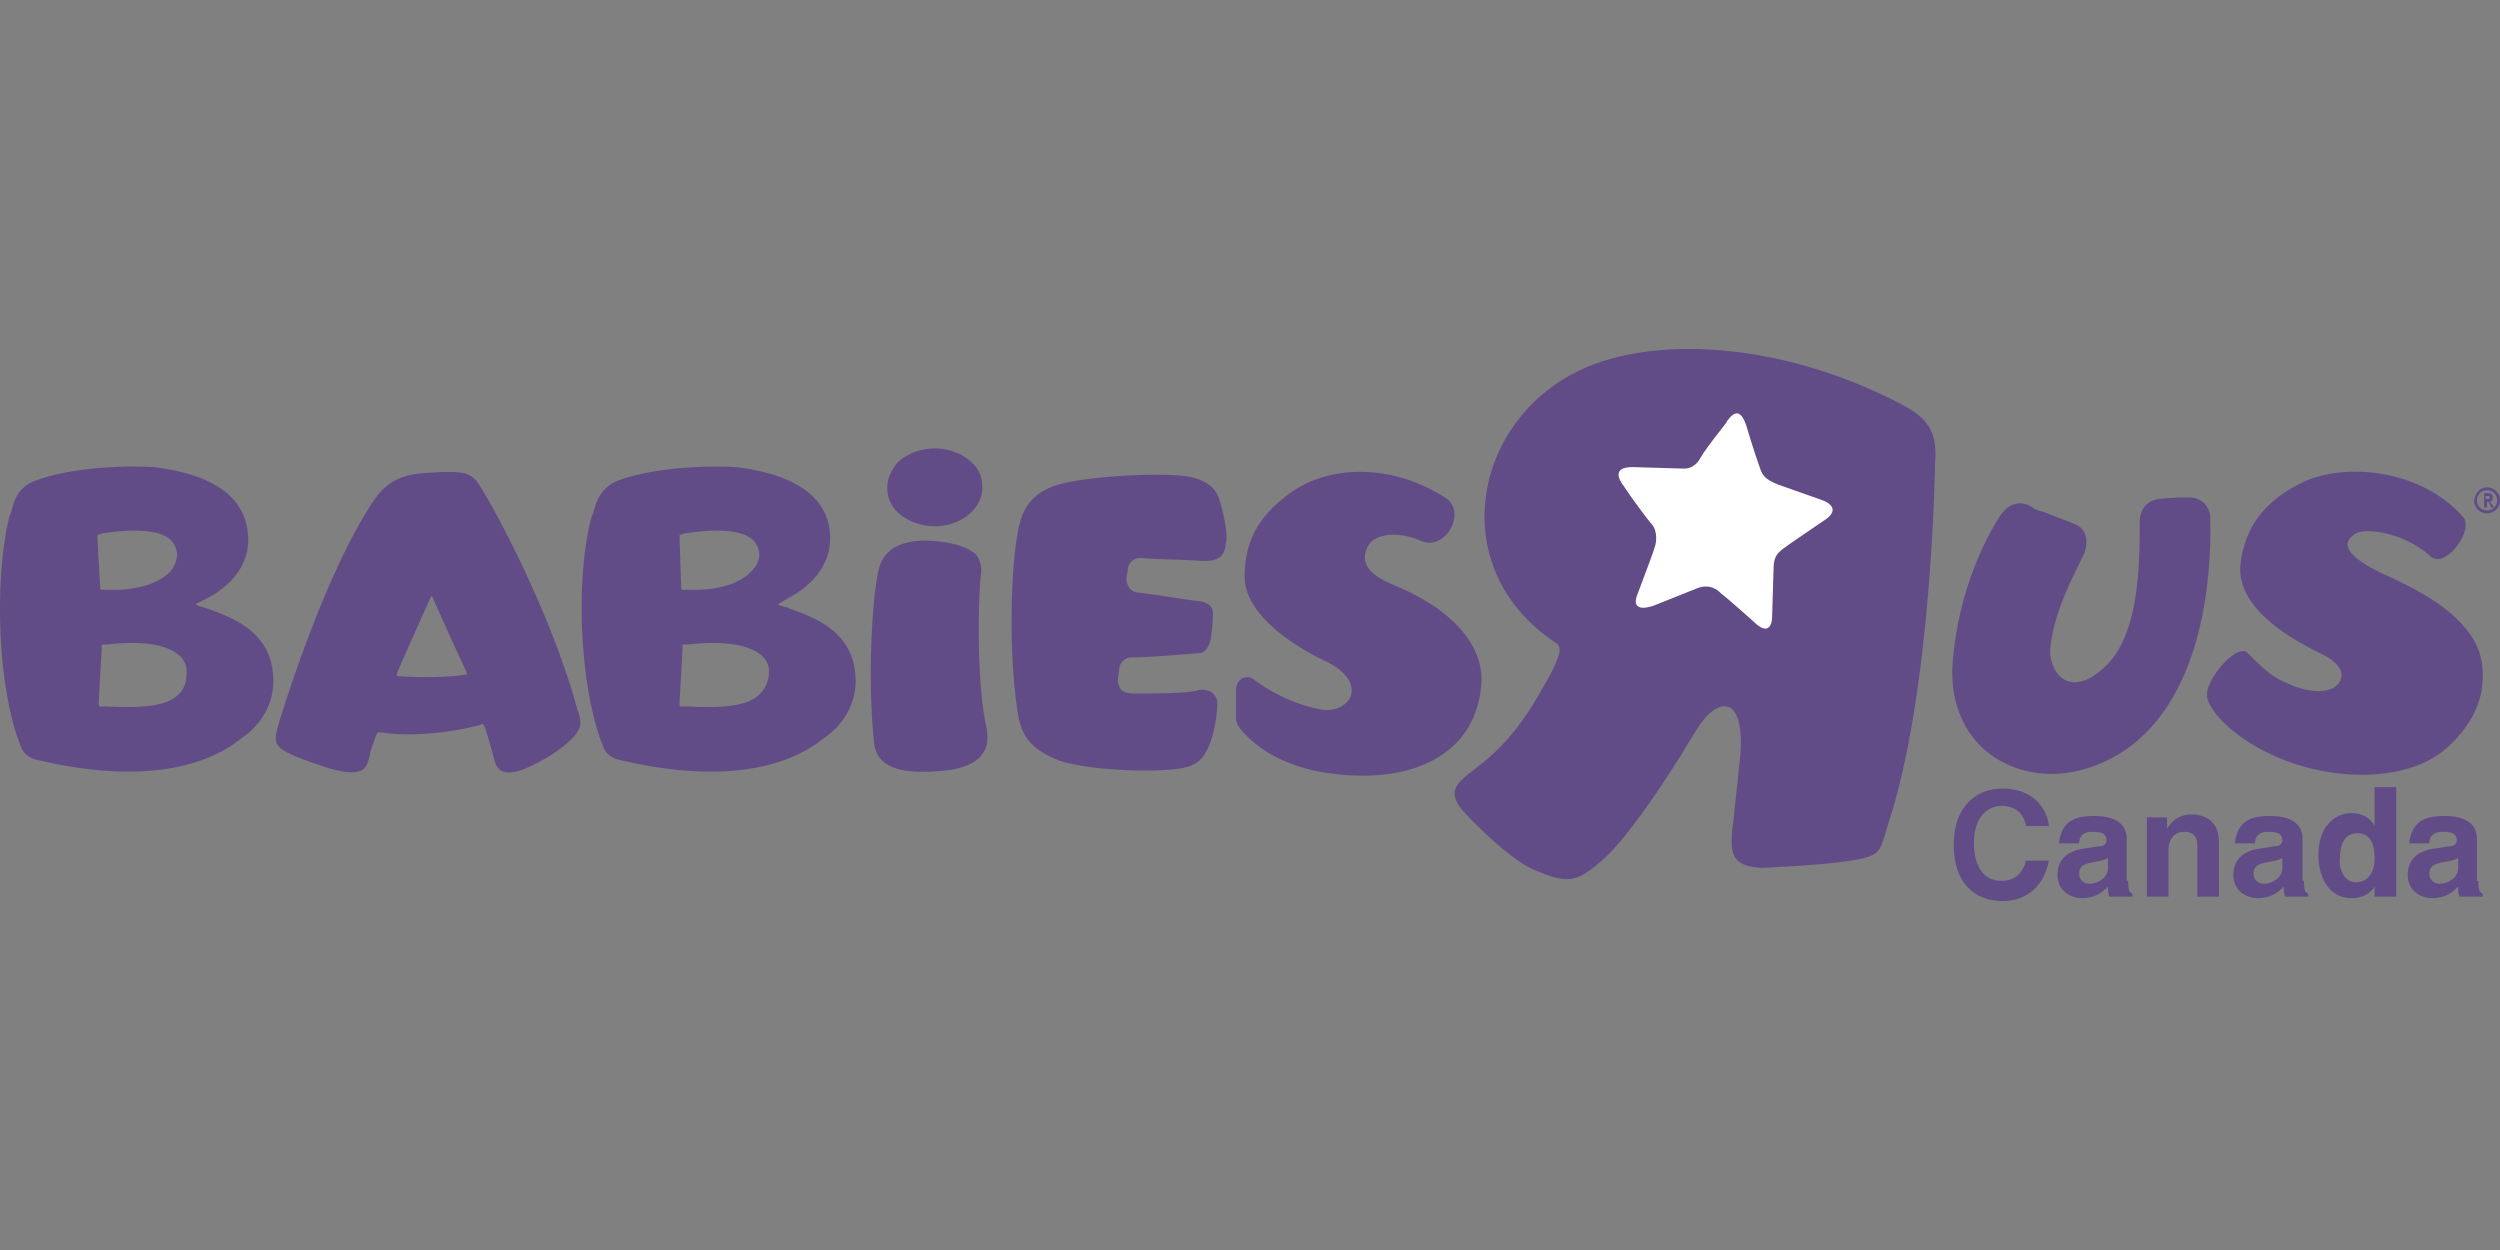 <svg xmlns="http://www.w3.org/2000/svg" xml:space="preserve" width="120" height="60"><rect width="100%" height="100%" fill="#808080" stroke="none"/><path fill="#614c87" d="M97.239 39.582c-.07-.277-.277-.9-1.176-.9-.484 0-1.315.346-1.315 1.8 0 .899.346 1.798 1.315 1.798.623 0 1.038-.346 1.176-.969h1.107c-.208 1.107-.969 1.938-2.214 1.938-1.384 0-2.352-.9-2.352-2.699s1.038-2.698 2.352-2.698c1.522 0 2.145 1.038 2.214 1.8h-1.107zM101.182 41.173c-.069.07-.276.138-.691.208-.346.069-.692.138-.692.553 0 .346.276.484.484.484.415 0 .9-.276.9-.76zm.969 1.107c0 .484.07.553.207.623v.138h-1.106c-.07-.208-.07-.208-.07-.484-.207.207-.553.553-1.245.553-.553 0-1.176-.346-1.176-1.107 0-.76.484-1.107 1.107-1.245l.9-.138c.138 0 .345-.07.345-.277 0-.415-.415-.415-.692-.415-.484 0-.622.277-.622.553h-.969c.139-1.176.9-1.314 1.73-1.314.553 0 1.522.138 1.522 1.107v2.006ZM106.51 43.041h-1.038v-2.352c0-.277 0-.761-.623-.761-.415 0-.761.277-.761.9v2.213h-1.038v-3.805h.969v.553c.138-.207.415-.691 1.176-.691s1.314.415 1.314 1.314zM109.553 41.173c-.069.07-.276.138-.691.208-.346.069-.692.138-.692.553 0 .346.277.484.484.484.415 0 .9-.276.9-.76zm1.038 1.107c0 .484.07.553.208.623v.138h-1.107c-.07-.208-.07-.208-.07-.484-.207.207-.553.553-1.245.553-.553 0-1.176-.346-1.176-1.107 0-.76.485-1.107 1.107-1.245l.9-.138c.138 0 .345-.07.345-.277 0-.415-.415-.415-.691-.415-.485 0-.623.277-.623.553h-.969c.139-1.176.9-1.314 1.73-1.314.553 0 1.522.138 1.522 1.107v2.006ZM113.082 42.35c.622 0 .9-.554.9-1.108 0-.622-.14-1.245-.831-1.245-.623 0-.83.553-.83 1.176-.07.415.138 1.176.76 1.176m1.869.692h-.969v-.484c-.277.415-.692.553-1.107.553-1.107 0-1.591-1.038-1.591-2.075 0-1.315.761-2.007 1.591-2.007.623 0 .969.346 1.107.623v-1.868h1.038v5.258zM117.994 41.173c-.07.07-.277.138-.692.208-.346.069-.692.138-.692.553 0 .346.277.484.484.484.415 0 .9-.276.9-.76zm.968 1.107c0 .484.07.553.208.623v.138h-1.107c-.07-.208-.07-.208-.07-.484-.207.207-.553.553-1.245.553-.553 0-1.176-.346-1.176-1.107 0-.76.485-1.107 1.107-1.245l.9-.138c.138 0 .346-.07.346-.277 0-.415-.416-.415-.692-.415-.485 0-.623.277-.623.553h-.968c.138-1.176.899-1.314 1.73-1.314.553 0 1.521.138 1.521 1.107v2.006ZM95.994 24.777c-.208.346-2.007 3.044-2.283 7.264-.07 1.868.691 3.528 2.214 4.428 1.66.968 3.735.899 5.672-.208 4.151-2.421 4.567-8.578 4.497-11.346 0-.622-.415-1.038-1.037-1.038-.208 0-.761 0-1.384.07-.623.069-.969.484-.969 1.176v.207c0 2.56-.207 4.843-1.314 6.296-.761.9-1.591 1.314-2.214 1.038-.484-.208-.83-.9-.76-1.592.207-1.73.968-3.113 1.383-4.012l.207-.415c.277-.623.139-1.246-.346-1.453-.276-.138-.899-.346-1.383-.554l-.623-.207c-.415-.346-1.107-.484-1.66.346M110.453 23.186c-1.799.899-2.698 2.144-2.906 3.874-.277 2.352 3.113 3.943 3.944 4.358.968.485 1.037 1.038.76 1.384-.415.553-1.521.415-2.282.07-.9-.347-1.315-.762-2.076-1.523-.415-.484-1.73.9-1.937 1.799-.07.415.07.623.346 1.038.692.968 2.975 2.698 6.295 2.974.9.07 3.321.139 4.912-1.314.623-.553 1.384-1.522 1.592-2.629.138-.76.138-1.799-.485-2.698-.899-1.314-2.421-2.145-4.081-2.906-2.422-1.107-1.938-1.73-1.453-2.006.484-.277 2.283-.07 3.597 1.107.692.623 2.145-1.315 1.522-1.937-2.144-2.352-5.811-2.56-7.748-1.591M62.025 23.6c-1.384.97-2.283 2.145-2.283 4.083 0 2.352 3.943 4.081 3.943 4.081 2.076 1.038 1.107 2.56-.345 2.283a8 8 0 0 1-3.183-1.453c-.277-.207-.83-.069-.83.554v1.314c0 .277.208.554.484.83.692.692 2.283 1.938 5.673 1.938 2.49 0 5.258-1.038 5.604-4.22.208-1.592-.83-3.529-4.15-4.912-1.177-.485-1.661-1.038-1.315-1.8.276-.691 1.452-.83 2.56-.345 1.175.553 2.282-1.384 1.175-2.076-2.628-1.66-5.534-1.522-7.333-.276M47.15 36.192c.278-.346.278-.761.208-1.245-.484-2.076-.415-6.158-.276-7.334.069-.415-.07-.76-.208-.968-.346-.346-1.038-.623-2.283-.692-2.352-.07-2.421 1.384-2.49 1.799-.208 1.037-.485 4.704-.139 7.956.139 1.037 1.107 1.452 2.975 1.314 1.384-.069 2.006-.484 2.214-.83m-4.566-12.799c0-.415.207-.83.484-1.176.415-.415 1.107-.692 1.799-.692s1.384.277 1.799.692c.346.346.484.692.484 1.176 0 1.038-1.038 1.868-2.283 1.868-.692 0-1.384-.277-1.799-.692a1.62 1.62 0 0 1-.484-1.176M58.497 23.877c-.139-.345-.484-.899-1.73-1.037-1.314-.139-4.427 0-5.95.415-1.66.484-1.867 1.66-2.006 2.56-.207 1.106-.484 5.188.07 8.578.207 1.038.691 1.591 1.867 2.076 1.384.553 5.535.691 6.434.276.623-.276.692-.691.761-.76.208-.347.485-1.384.485-2.214a.63.63 0 0 0-.208-.485c-.207-.207-.623-.207-.76-.138-.624.138-1.8.138-3.114.138 0 0-.415 0-.554-.207-.069-.139-.138-.277-.138-.415l.07-.554c0-.277.276-.553.553-.553 1.037 0 3.182-.208 3.32-.208.208 0 .416-.277.485-.553.069-.208.138-.9.138-1.384s-.623-.553-.623-.553c-.207 0-1.798-.277-2.974-.415q-.208 0-.416-.208c-.069-.138-.138-.277-.138-.484 0-.139.07-.277.07-.485a.606.606 0 0 1 .622-.484c.692.07 2.006.07 2.836.138 1.038.07 1.177-.345 1.246-.83.138-.484-.208-1.798-.346-2.214M36.497 33.286c-.623.692-2.076.692-3.598.623h-.207c-.07 0-.07-.07-.07-.07v-.207l.139-2.421v-.208c0-.069.07-.069.07-.069h.207c.069 0 2.421-.346 3.459.484a.99.99 0 0 1 .415.83c0 .346-.138.762-.415 1.038m-3.874-7.54v-.07c.069 0 .207-.069.207-.069.07 0 2.283-.415 3.183.208q.31.207.415.622c.069.346-.07.692-.346.969-.554.622-1.73.968-3.114.9h-.207c-.07 0-.07-.07-.07-.07v-.208l-.068-2.075zm8.44 6.78c-.07-2.214-2.006-2.905-3.183-3.32-.069-.07-.276-.07-.415-.139s-.138-.069 0-.138c.139-.07.346-.208.346-.208.554-.276 2.283-1.314 2.007-3.32-.346-2.422-3.46-2.837-4.428-2.975-1.038-.07-3.736-.07-5.673.622-.9.346-1.107 1.038-1.245 1.591l-.07.139c-.83 3.113-.553 8.37.554 11.069 0 0 .138.484.76.623 5.812 1.383 8.649-.07 9.825-1.038 1.038-.692 1.591-1.799 1.522-2.906M8.616 33.286c-.622.692-2.075.692-3.597.623H4.81c-.069 0-.069-.07-.069-.07v-.207l.138-2.421v-.208c0-.069.07-.069.07-.069h.207c.07 0 2.422-.346 3.39.484a.99.99 0 0 1 .415.83c0 .346-.069.762-.346 1.038m-3.943-7.54v-.07c.069 0 .207-.069.207-.069.07 0 2.283-.415 3.183.208q.311.207.415.622c.07.346-.07.692-.277.969-.553.622-1.73.968-3.113.9H4.88c-.069 0-.069-.07-.069-.07s-.138-2.421-.138-2.49m8.44 6.78c-.07-2.215-2.006-2.906-3.182-3.321-.139-.07-.346-.07-.415-.139-.139-.069-.139-.069 0-.138l.415-.208c.553-.276 2.283-1.314 1.937-3.32-.346-2.422-3.46-2.837-4.428-2.975-1.038-.07-3.736-.07-5.673.622C.8 23.393.66 24.085.522 24.638l-.07.139c-.76 3.113-.553 8.37.554 11.069 0 0 .139.484.761.623 5.812 1.383 8.648-.07 9.824-1.038 1.038-.692 1.591-1.799 1.522-2.906M22.314 32.387c-.899.138-2.213.138-3.182.07-.138 0-.07-.07-.07-.14 0-.068 1.523-3.458 1.592-3.597s.07-.138.138 0c0 .07 1.592 3.529 1.592 3.529 0 .069.069.138-.07.138m5.466 1.868c0-.07-.07-.139-.07-.208-1.037-3.874-3.39-8.648-4.635-10.654-.415-.692-.691-.83-2.56-.692-1.729.07-2.282.83-2.836 1.73-2.352 3.736-4.358 10.446-4.358 10.516-.208.83-.208 1.037 2.075 1.798.969.346 1.66.415 2.006.208.208-.138.277-.415.346-.692 0-.138.139-.484.277-.9l.07-.138s0-.069.068-.069h.139c1.245.208 3.113.07 4.704-.346 0 0 .07 0 .139-.069.069 0 .069.07.069.07l.069.138c.277.83.415 1.452.484 1.66.07.208.208.346.346.415.346.138.969.07 2.422-.83 1.522-1.038 1.383-1.453 1.245-1.937M119.308 23.947h.07c.069 0 .138 0 .138-.07 0-.069-.07-.069-.139-.069h-.069zm-.138-.277h.277q.207 0 .207.207c0 .139-.07.208-.138.208l.207.277h-.138l-.138-.277h-.07v.277h-.138v-.692zm.207.83a.473.473 0 0 0 .485-.484.473.473 0 0 0-.485-.484.473.473 0 0 0-.484.484c0 .277.208.484.484.484m0-1.107a.62.62 0 0 1 .623.623.62.62 0 0 1-.623.622.62.62 0 0 1-.622-.622c.069-.346.276-.623.622-.623" class="st3"/><path fill="#614c87" d="M91.22 19.38c-5.465-2.836-10.862-3.113-14.182-2.075-6.158 1.868-8.095 9.755-2.353 13.56.346.207.139.692-.276 1.522-.554.968-1.522 2.906-3.321 4.29-1.038.83-1.73 1.175-.9 2.213 0 0 1.938 2.145 3.39 2.837 1.73.76 2.145.622 3.46-.554.83-.76 2.421-2.836 4.358-6.088 1.038-1.73 2.352-1.73 2.145 1.107 0 0-.277 2.698-.346 3.252-.208 1.59-.07 2.144 1.384 2.213 0 0 3.113-.138 4.22-.346 1.522-.207 1.453-.484 1.798-1.66 2.145-6.365 2.283-17.365 2.283-17.365.139-1.59-.345-2.214-1.66-2.905" class="st3"/><path fill="#fff" d="M87.553 24.984s-1.937 1.315-2.006 1.384c-.138.138-.415.277-.415.9 0 .276-.07 2.075-.07 2.352s-.137.968-.899.207c0 0-1.314-1.176-1.522-1.314-.069-.07-.484-.554-1.176-.277l-2.075.83s-1.245.484-.761-.622c.415-1.107.76-2.007.83-2.284s.07-.76-.207-1.037c-.139-.139-1.107-1.453-1.315-1.799 0 0-.83-.969.554-.9 0 0 2.283.07 2.352.07s.484 0 .76-.484c.347-.623 1.523-2.007 1.246-1.73.208-.277.623-.9.969.138 0 0 .415 1.384.622 1.937.139.416.208.623.9.9l2.144.76s1.038.347.07.97" class="path-four"/></svg>